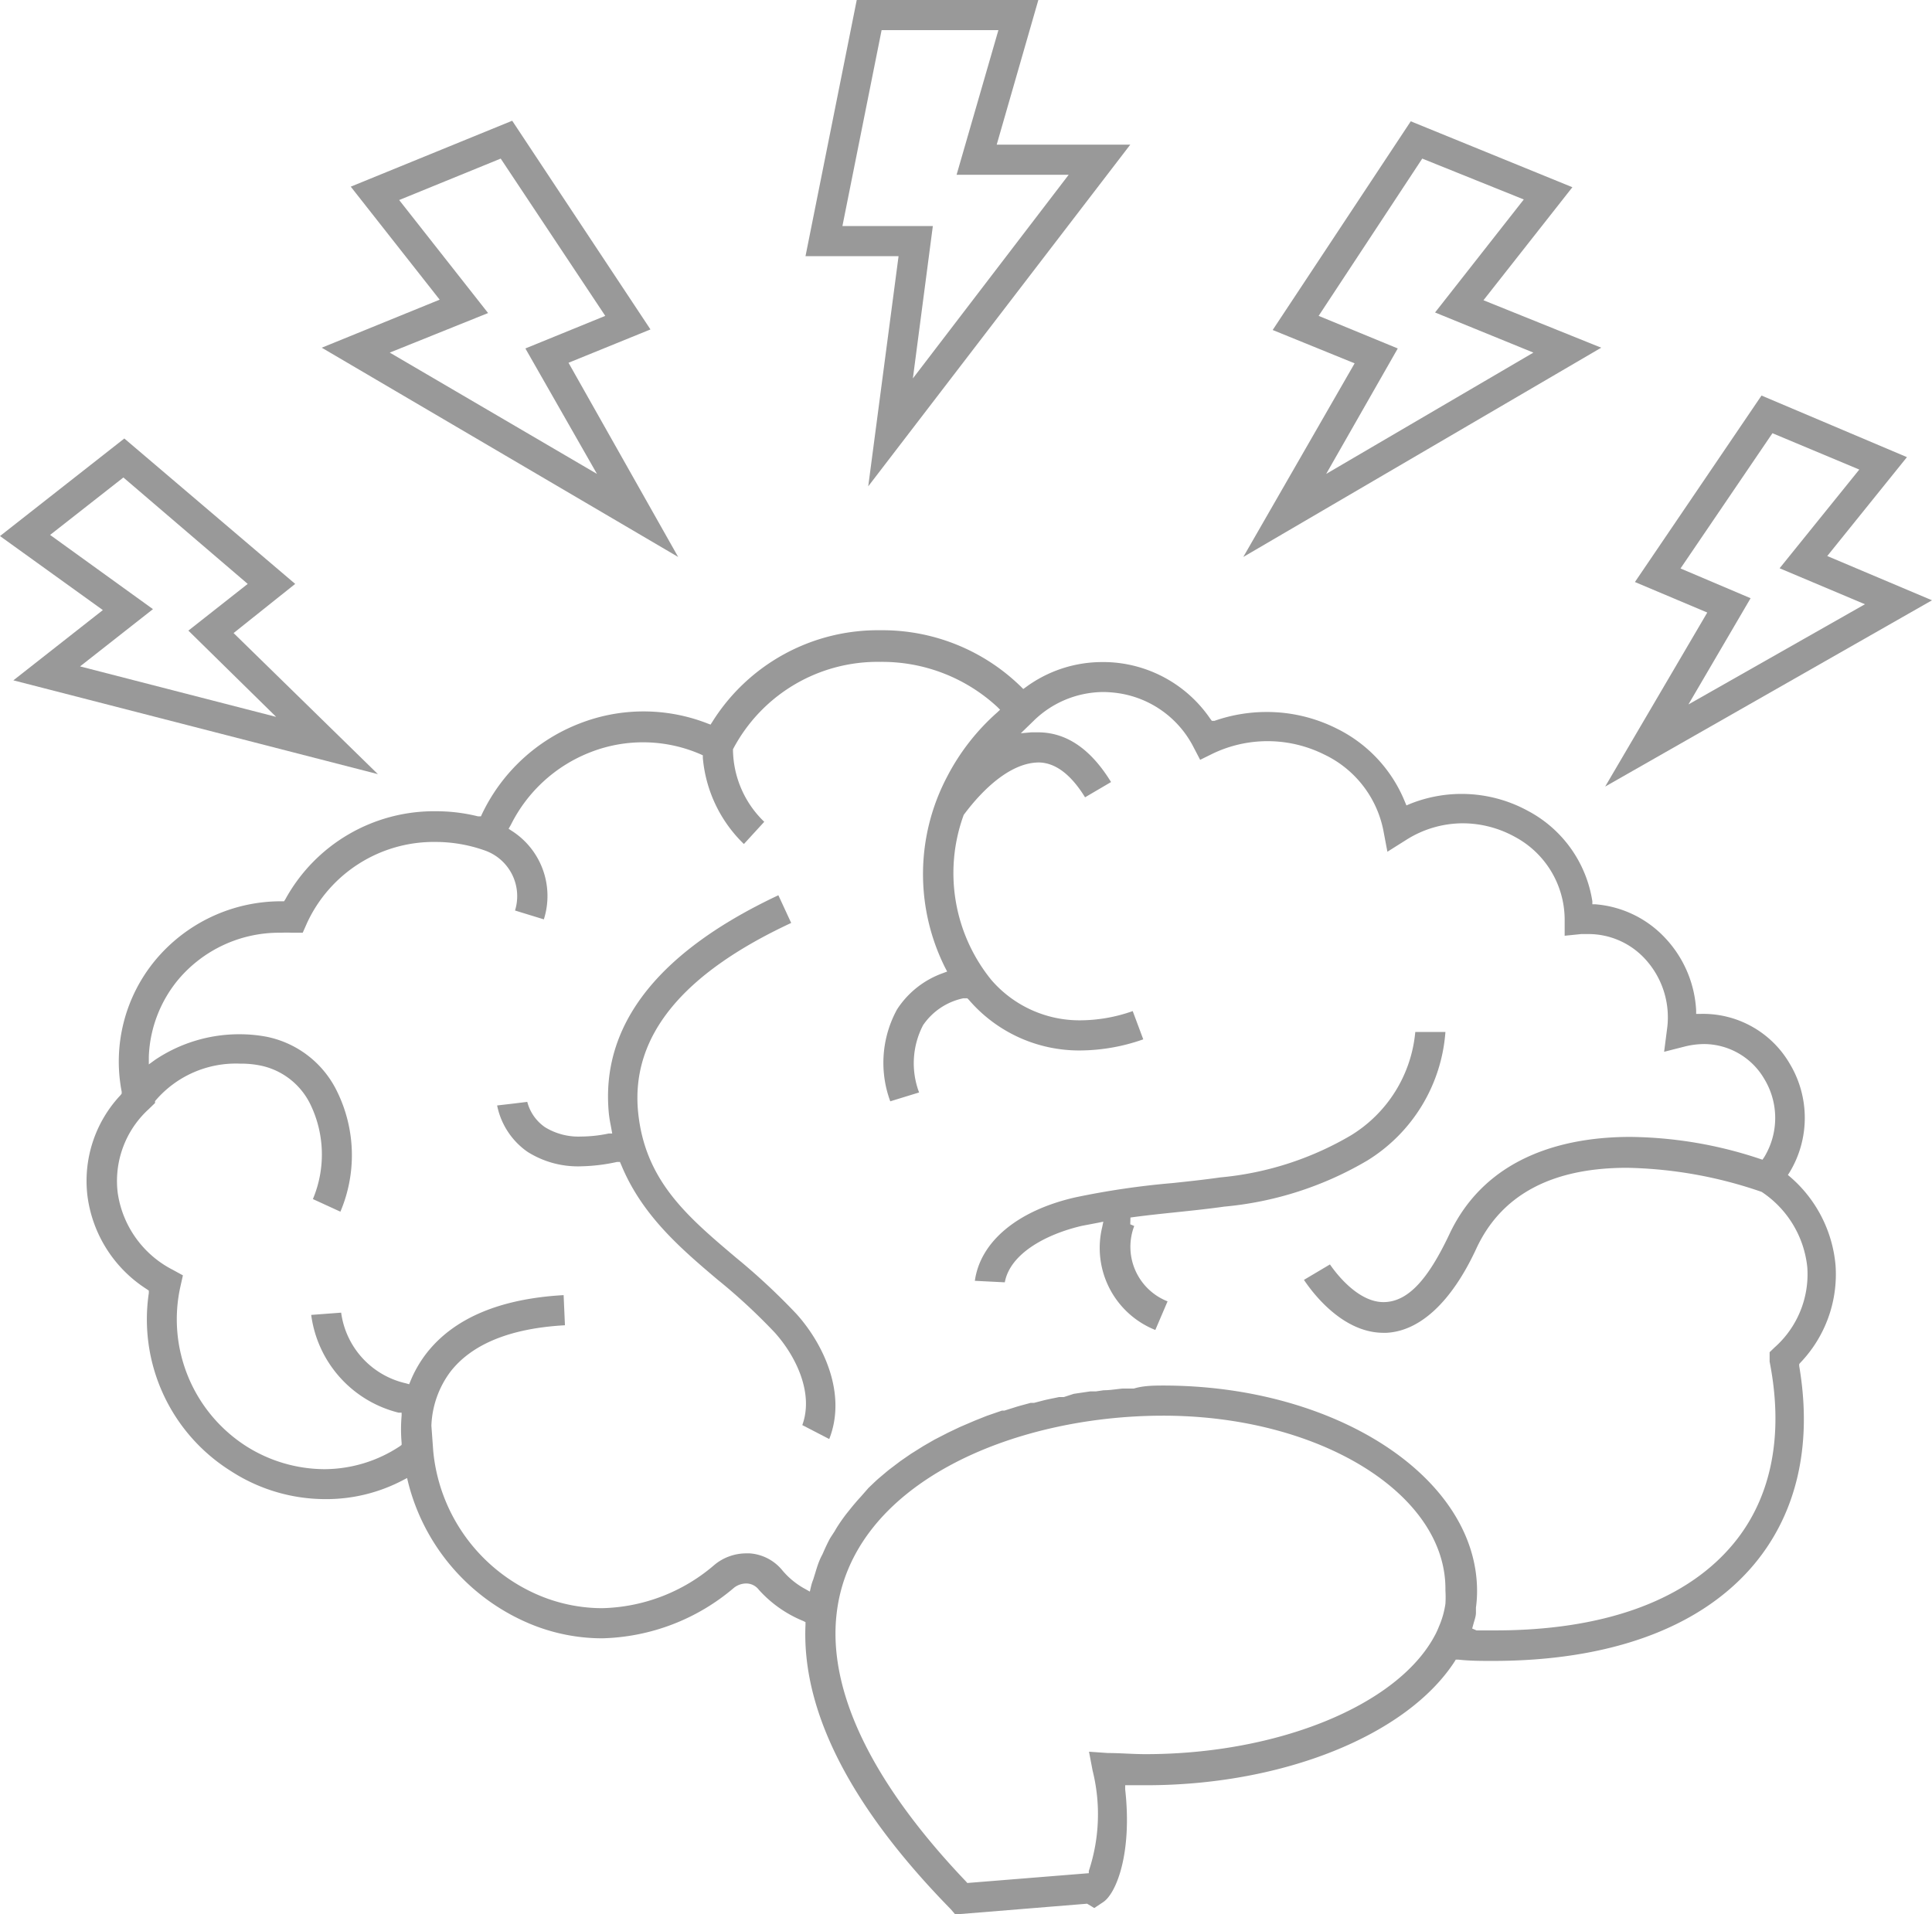 <svg xmlns="http://www.w3.org/2000/svg" viewBox="0 0 102.56 101.63"><defs><style>.cls-1{fill:#999;}</style></defs><title>icon-p6-intensive</title><g id="Ebene_2" data-name="Ebene 2"><g id="Layer_2" data-name="Layer 2"><path class="cls-1" d="M50.47,101.36c-5.33-5.44-7.92-10.53-7.71-15.11v-.13l-.12-.06a6.42,6.42,0,0,1-2.36-1.66.84.84,0,0,0-.62-.33h0a1.05,1.05,0,0,0-.7.23,11.2,11.2,0,0,1-7,2.68,10,10,0,0,1-4.08-.88,11.06,11.06,0,0,1-6.21-7.38l-.06-.25-.23.12a8.74,8.74,0,0,1-4.14,1,9.23,9.23,0,0,1-5-1.5A9.5,9.5,0,0,1,7.9,68.65l0-.13-.1-.07a6.93,6.93,0,0,1-3.15-4.9A6.65,6.65,0,0,1,6.4,58.14l.06-.08,0-.1a8.43,8.43,0,0,1,1.8-7,8.68,8.68,0,0,1,6.7-3.11h.12l.07-.11a9,9,0,0,1,8-4.67,9.18,9.18,0,0,1,2.22.27l.16,0,.07-.15a9.56,9.56,0,0,1,5.17-4.78,9.33,9.33,0,0,1,6.79,0l.16.06.09-.14a10.37,10.37,0,0,1,8.93-4.87,10.52,10.52,0,0,1,7.46,3l.12.12.14-.1a6.83,6.83,0,0,1,4.06-1.33,6.67,6.67,0,0,1,1.09.08,6.9,6.9,0,0,1,4.63,2.92l.09.12.14,0a8.38,8.38,0,0,1,2.76-.47,8.26,8.26,0,0,1,3.73.88,7.45,7.45,0,0,1,3.62,3.89l.08.19.19-.08a7.34,7.34,0,0,1,6.26.37,6.57,6.57,0,0,1,3.42,4.8l0,.16h.16a5.68,5.68,0,0,1,3.65,1.73,6.08,6.08,0,0,1,1.7,3.9l0,.19h.19A5.32,5.32,0,0,1,95,56.46a5.58,5.58,0,0,1,0,5.78l-.09.14.13.11a7,7,0,0,1,2.4,4.69,6.79,6.79,0,0,1-1.87,5.17l-.06.07v.1c.73,4.29-.16,8-2.58,10.75-2.83,3.21-7.57,4.91-13.69,4.91-.6,0-1.22,0-1.84-.07h-.12l-.06.1c-2.55,3.93-9.13,6.57-16.37,6.57l-.89,0h-.23l0,.22c.38,3.38-.47,5.55-1.19,6l-.45.3-.38-.23-7,.57Zm11.28-26.2c-8,0-16.56,3.61-17.34,10.53-.47,4.12,1.91,9,6.88,14.21l.06.07,6.45-.52,0-.12A9.57,9.57,0,0,0,58,94l-.19-1,1,.07c.65,0,1.31.06,2,.06,7,0,13.33-2.57,15.33-6.25q.14-.25.24-.51a4.73,4.73,0,0,0,.35-1.22,5.65,5.65,0,0,0,0-.71C76.81,79.33,70.06,75.16,61.75,75.16Zm0-1.6c9.19,0,16.66,4.89,16.66,10.91a6.4,6.4,0,0,1-.06.88l0,.27c0,.2-.08.4-.13.59l-.07.25.23.1,1,0c5.62,0,9.92-1.51,12.44-4.37,2.18-2.46,2.91-5.89,2.12-9.9l0-.17v-.33l.26-.25a5.19,5.19,0,0,0,1.74-4.26,5.47,5.47,0,0,0-2.42-4A23.05,23.05,0,0,0,86.37,62c-4,0-6.68,1.44-8,4.29s-3,4.38-4.77,4.47h-.16c-2.2,0-3.8-2.18-4.22-2.81l1.38-.82c.35.51,1.5,2,2.84,2s2.4-1.29,3.48-3.56c2-4.31,6.36-5.21,9.62-5.21a22.34,22.34,0,0,1,6.87,1.16l.15.05.09-.13a4,4,0,0,0,0-4.17,3.72,3.72,0,0,0-3.17-1.84,4.34,4.34,0,0,0-1,.12l-1.14.29.15-1.17a4.57,4.57,0,0,0-1.22-3.82,4.08,4.08,0,0,0-2.94-1.26l-.39,0-.88.09v-.89a5,5,0,0,0-2.66-4.37,5.75,5.75,0,0,0-2.75-.71,5.62,5.62,0,0,0-3,.88l-1,.63-.22-1.16a5.69,5.69,0,0,0-3.13-4,6.74,6.74,0,0,0-5.9-.06l-.69.34-.36-.69a5.36,5.36,0,0,0-3.93-2.84,6,6,0,0,0-.84-.07,5.32,5.32,0,0,0-3.71,1.53l-.68.66.56-.05h.35c1.55,0,2.83.93,3.88,2.64l-1.38.81c-.74-1.2-1.56-1.83-2.44-1.85h0c-2,0-3.77,2.49-4,2.78a9,9,0,0,0,1.46,8.76,6.18,6.18,0,0,0,4.74,2.15,8.44,8.44,0,0,0,2.77-.49l.56,1.5a10.22,10.22,0,0,1-3.33.59,7.72,7.72,0,0,1-5.93-2.69l-.08-.08L51.14,53A3.43,3.43,0,0,0,49,54.43,4.39,4.39,0,0,0,48.79,58l-1.53.47a5.9,5.9,0,0,1,.36-4.88,4.83,4.83,0,0,1,2.45-1.93l.21-.08-.11-.21a11.09,11.09,0,0,1,.1-10.12,11.78,11.78,0,0,1,2.66-3.42l.16-.15-.15-.15a9,9,0,0,0-6.19-2.39,8.67,8.67,0,0,0-7.84,4.64,5.39,5.39,0,0,0,1.66,3.85l-1.08,1.18a7.23,7.23,0,0,1-2.18-4.57V40.1l-.11-.05a7.66,7.66,0,0,0-5.84-.12,7.92,7.92,0,0,0-4.24,3.86L27,44l.15.1a4.1,4.1,0,0,1,1.72,4.71l-1.53-.47a2.57,2.57,0,0,0-1.64-3.2,7.81,7.81,0,0,0-2.58-.44A7.41,7.41,0,0,0,16.3,49l-.23.52-.57,0a5.63,5.63,0,0,0-.58,0A7,7,0,0,0,9.47,52a6.8,6.8,0,0,0-1.57,4.1l0,.41.33-.24a8,8,0,0,1,4.51-1.36,7.59,7.59,0,0,1,1.45.14,5.33,5.33,0,0,1,3.72,2.93,7.68,7.68,0,0,1,.16,6.35l-1.46-.67a6.11,6.11,0,0,0-.12-5,3.8,3.8,0,0,0-2.62-2.08,5.22,5.22,0,0,0-1.13-.11,5.61,5.61,0,0,0-4.45,1.92l-.06.07,0,.1-.34.33a5.16,5.16,0,0,0-1.64,4.45,5.47,5.47,0,0,0,2.93,4.08l.53.29-.13.58a8,8,0,0,0,3.49,8.49A7.82,7.82,0,0,0,17.23,78a7.29,7.29,0,0,0,4-1.22l.09-.07V76.6a8.25,8.25,0,0,1,0-1.44V75l-.16,0a6.18,6.18,0,0,1-4.64-5.19l1.59-.12a4.46,4.46,0,0,0,3.43,3.75l.18.05.07-.17a6.38,6.38,0,0,1,.84-1.46c1.45-1.87,3.9-2.91,7.29-3.1l.07,1.6c-2.9.16-4.95,1-6.09,2.48a5.09,5.09,0,0,0-1,2.85L23,77.06a9.27,9.27,0,0,0,5.48,7.58,8.67,8.67,0,0,0,3.47.74,9.45,9.45,0,0,0,6-2.32,2.65,2.65,0,0,1,1.66-.59h.19a2.46,2.46,0,0,1,1.73.9,4.18,4.18,0,0,0,1.23,1l.23.13.06-.26a2.48,2.48,0,0,1,.12-.38l.09-.29c.07-.23.14-.47.23-.69s.11-.24.17-.36l.07-.16c.13-.29.23-.5.34-.7l.24-.37.08-.14c.15-.24.28-.43.42-.62s.22-.28.33-.42.37-.45.54-.63L46.1,79c.21-.2.39-.38.58-.54s.33-.28.5-.42l.62-.47.55-.38.67-.42.59-.34.72-.37.63-.3.77-.33.65-.26.81-.28.13,0,.54-.17c.28-.09.57-.16.85-.24l.18,0,.5-.13c.28-.07.56-.12.84-.18l.25,0L57,74l.88-.13.3,0,.41-.06c.33,0,.67-.06,1-.09l.28,0,.32,0C60.68,73.57,61.22,73.56,61.75,73.56Z"/><path class="cls-1" d="M42.59,75.66c.63-1.73-.38-3.71-1.46-4.91a31.27,31.27,0,0,0-3.06-2.83c-2-1.69-4-3.43-5.09-6.07l-.07-.16-.16,0a9.64,9.64,0,0,1-1.88.23A5,5,0,0,1,28,61.15a3.94,3.94,0,0,1-1.61-2.46l.78-.09.82-.1a2.35,2.35,0,0,0,.95,1.35,3.4,3.4,0,0,0,1.91.49,7.22,7.22,0,0,0,1.46-.16l.19,0-.08-.44a6.37,6.37,0,0,1-.1-.63c-.45-4.68,2.6-8.57,9-11.58L42,49c-5.77,2.69-8.5,6-8.13,10,.35,3.67,2.6,5.57,5.2,7.77a34.44,34.44,0,0,1,3.22,3c1.41,1.57,2.68,4.21,1.73,6.63Z"/><path class="cls-1" d="M61.33,70.61a4.69,4.69,0,0,1-2.82-5.46l.06-.29-.29.06-.84.16c-1.82.42-3.81,1.43-4.1,3L51.75,68c.29-2.08,2.26-3.73,5.33-4.43a42.71,42.71,0,0,1,5.17-.76c.85-.09,1.69-.18,2.53-.3a16.67,16.67,0,0,0,6.93-2.23,7.2,7.2,0,0,0,3.42-5.49h1.6a8.77,8.77,0,0,1-4.14,6.82A18.19,18.19,0,0,1,65,64.06c-.85.12-1.71.21-2.57.3s-1.63.17-2.42.28L60,65l.21.09a3.11,3.11,0,0,0,1.77,4Z"/><path class="cls-1" d="M47.7,13.6H42.76L45.48,0h9.64L52.91,7.68H60L46.09,25.82Zm.76,6.49L56.73,9.28H50.78L53,1.6h-6.2L44.72,12h4.8Z"/><path class="cls-1" d="M90.63,32.52,86.79,30.9,93.51,21l7.72,3.27L97,29.52l5.56,2.35L85.21,41.76Zm-1,4.88L99,32.08l-4.53-1.91,4.23-5.24L94.09,23l-4.88,7.18,3.72,1.58Z"/><path class="cls-1" d="M.71,36.12l4.75-3.73L0,28.46l6.6-5.18L15.67,31,12.4,33.61l7.66,7.49Zm3.54-.74,10.41,2.68L10,33.48,13.15,31l-6.6-5.65L2.66,28.4l5.46,3.94Z"/><path class="cls-1" d="M17.08,18.46l6.26-2.55-4.72-6,8.57-3.5,7.34,11.08-4.35,1.77L36,29.57Zm3.61.26,11,6.44-3.8-6.66,4.24-1.73L26.58,8.42l-5.39,2.2,4.72,6Z"/><path class="cls-1" d="M71.91,19.29l-4.35-1.77L74.89,6.44l8.58,3.5-4.72,6L85,18.46l-19,11.11ZM70.4,25.16l11-6.44-5.22-2.13,4.71-6L75.5,8.42,70,16.77,74.2,18.5Z"/></g></g></svg>